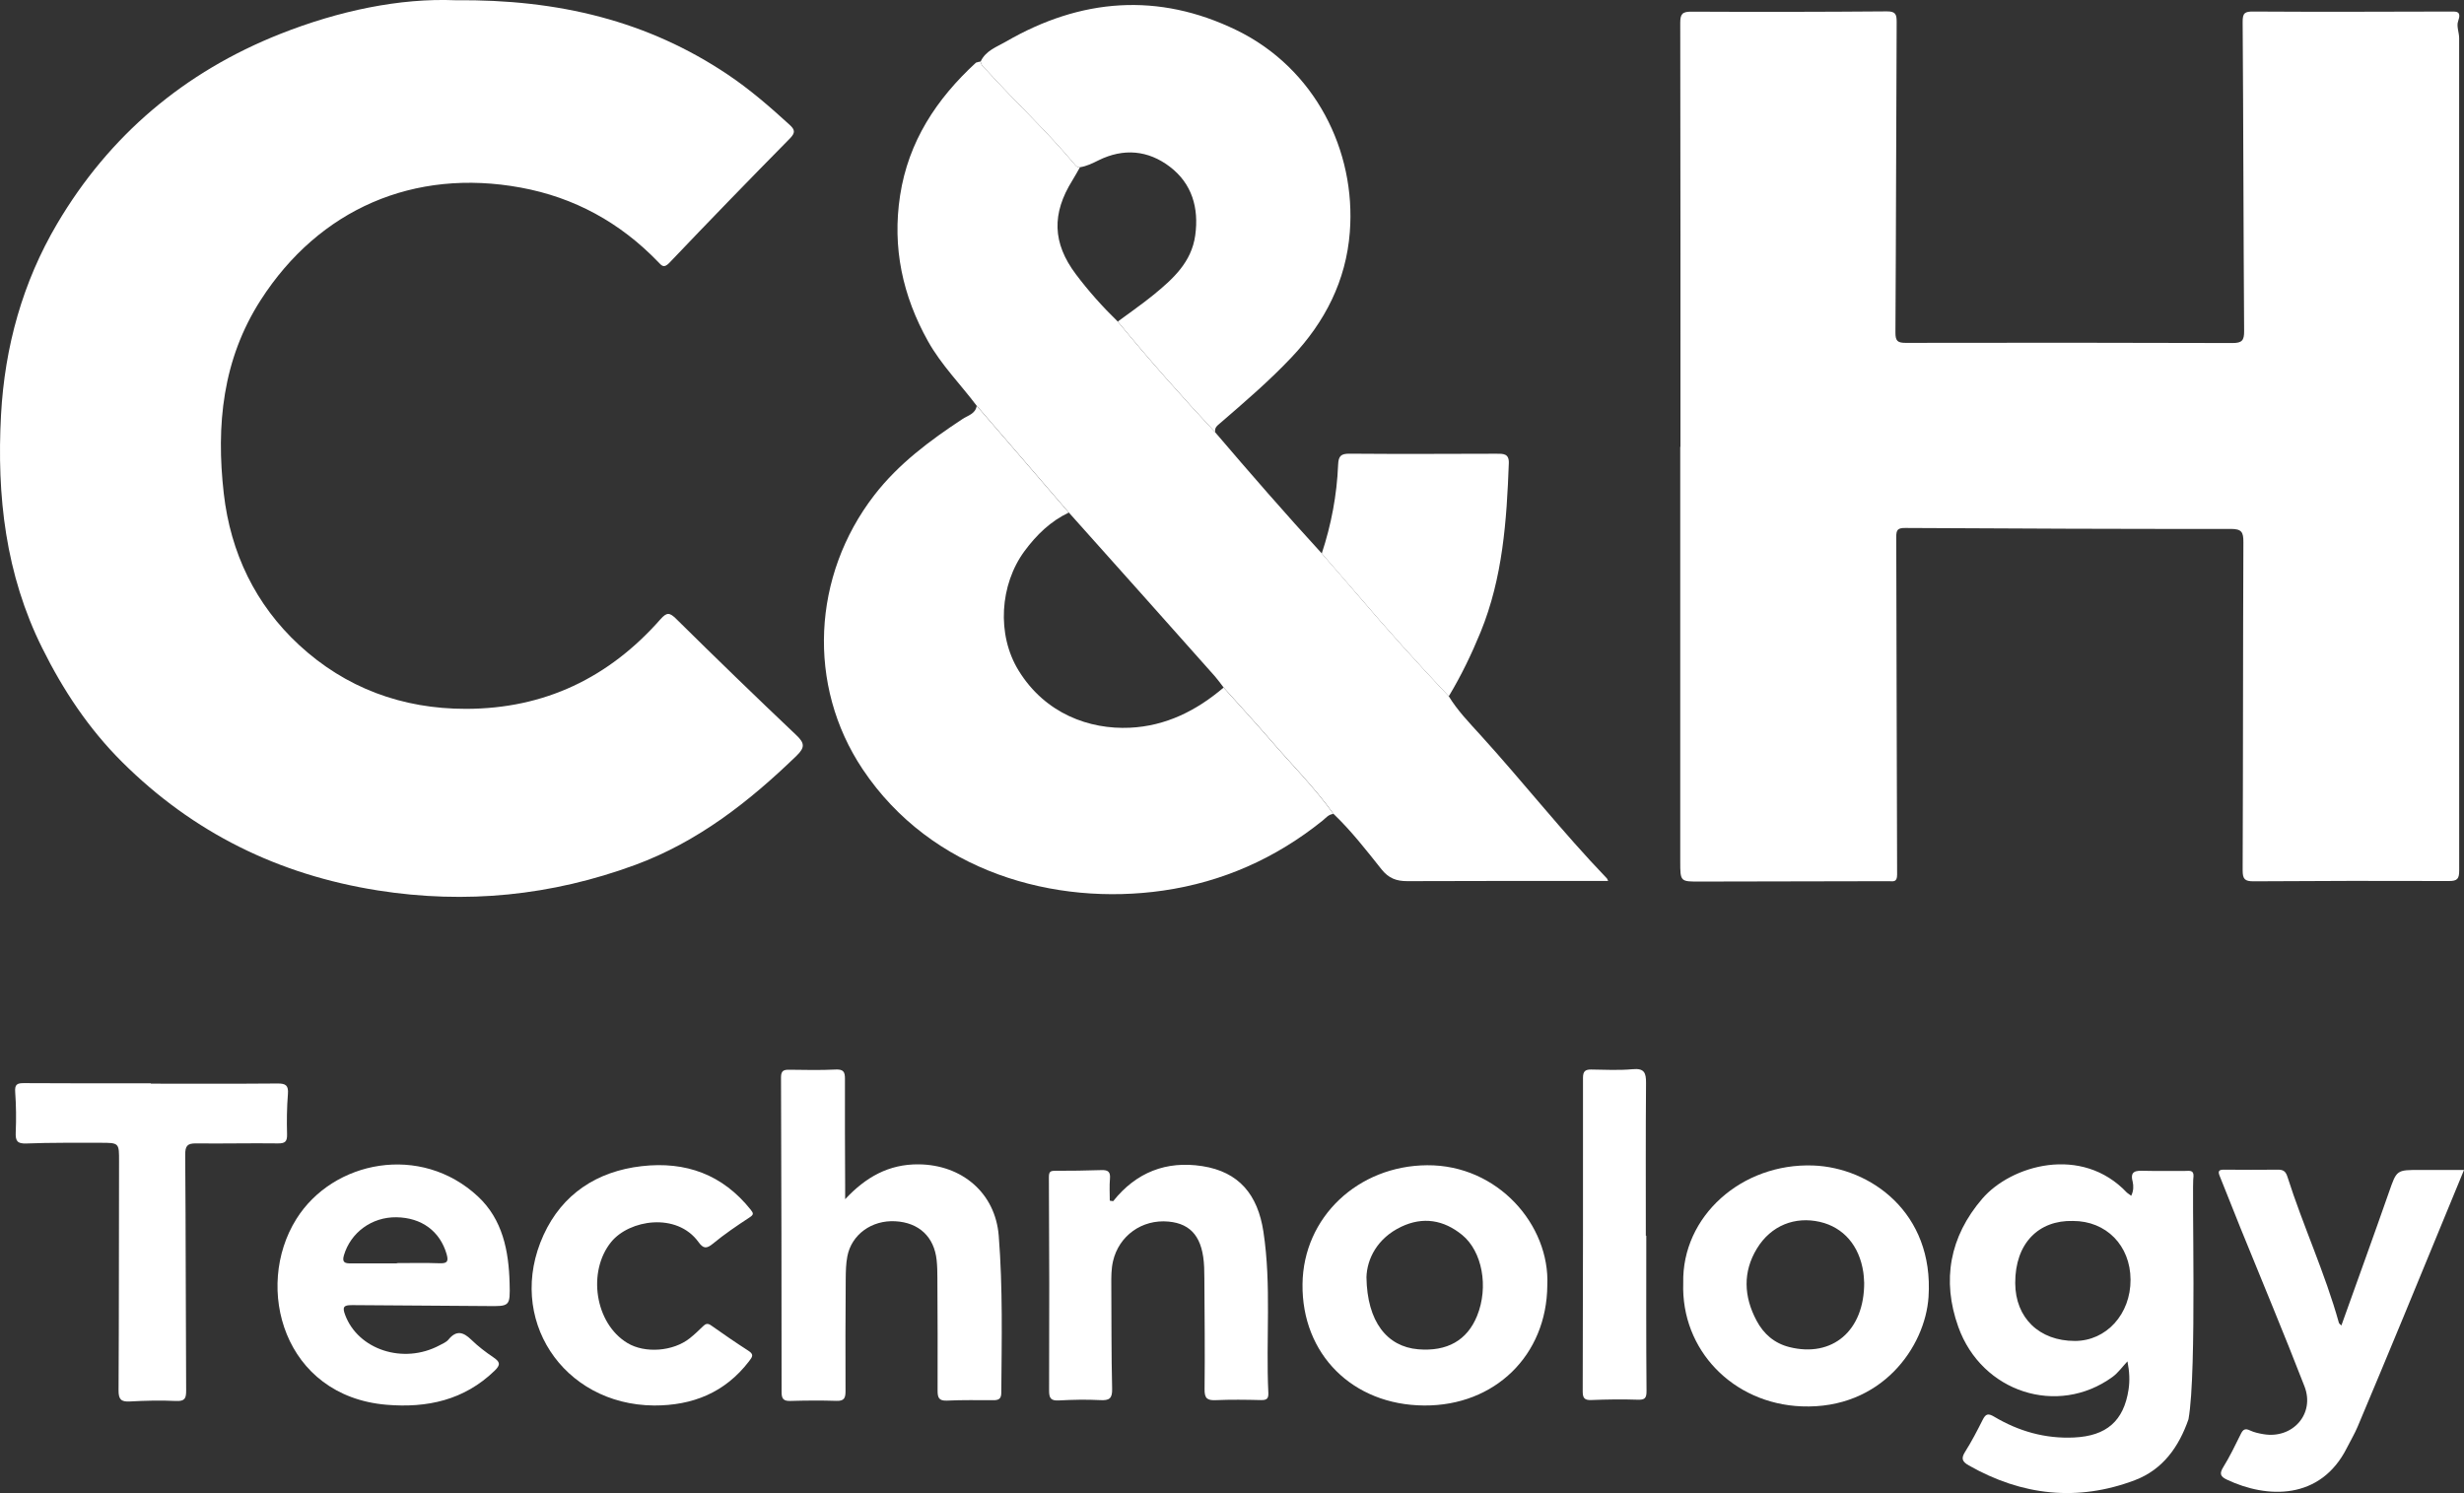 <?xml version="1.0" encoding="UTF-8"?> <svg xmlns="http://www.w3.org/2000/svg" id="_图层_1" data-name="图层 1" viewBox="0 0 600 363.62"><rect x="0" y="0" width="600" height="363.62" fill="#333333" stroke="none"/><defs><style> .cls-1 { fill: #fff; } </style></defs><path class="cls-1" d="M409.2,108.79c0-34.41.02-68.82-.05-103.23,0-2.17.53-2.73,2.7-2.72,15.86.08,31.72.06,47.58-.07,2.18-.02,2.43.74,2.42,2.63-.13,25.18-.14,50.37-.3,75.55-.01,2.07.5,2.55,2.5,2.55,26.53-.05,53.06-.05,79.59.04,2.31,0,2.84-.65,2.82-2.91-.17-25.09-.18-50.18-.36-75.26-.02-2.23.52-2.58,2.66-2.56,15.86.1,31.72.04,47.58,0,1.7,0,3.17-.27,2.22,2.39-.42,1.18.26,2.71.26,4.09,0,67.58-.03,135.15.01,202.73,0,1.98-.45,2.55-2.48,2.54-15.86-.06-31.72-.04-47.58.07-2.13.01-2.68-.52-2.67-2.71.11-26.63.07-53.25.18-79.88.01-2.42-.39-3.23-3.04-3.23-26.43.03-52.87-.08-79.3-.23-1.85-.01-2.2.46-2.19,2.23.1,27.39.09,54.79.21,82.18,0,1.99-.98,1.61-2.11,1.61-15.28.02-30.57.05-45.85.09-4.84.02-4.85.05-4.85-4.95,0-33.64,0-67.29,0-100.93.03,0,.06,0,.08,0Z"></path><path class="cls-1" d="M110.91.06c25.14-.25,46.85,5.03,66.36,18.14,5.37,3.61,10.22,7.82,14.98,12.17,1.33,1.21,1.49,1.93.07,3.38-9.85,9.99-19.62,20.06-29.29,30.22-1.41,1.48-1.89.73-2.83-.24-9.23-9.54-20.33-15.65-33.42-18.05-25.93-4.76-49.04,5.2-63.3,27.4-9.3,14.48-10.88,30.49-8.99,47.1,1.65,14.48,7.74,27.09,18.34,36.9,11.29,10.44,25.08,15.57,40.64,15.55,19.15-.02,34.81-7.58,47.36-21.82,1.53-1.73,2.22-1.68,3.83-.09,9.64,9.52,19.37,18.96,29.21,28.28,2.04,1.93,2.23,2.98.1,5.05-11.56,11.19-24.03,20.97-39.32,26.6-20.35,7.49-41.19,9.59-62.67,6.2-24.14-3.82-44.93-14.03-62.26-31.29-8.12-8.09-14.35-17.48-19.43-27.72C1.34,139.87-.82,120.75.25,101.03c.9-16.59,5.26-32.29,13.67-46.55,12.72-21.55,31.01-36.98,54.3-46.21C82.49,2.62,97.33-.5,110.91.06Z"></path><path class="cls-1" d="M237.84,98.83c-3.94-5.24-8.61-9.92-11.85-15.7-6.21-11.1-8.76-22.85-6.81-35.54,2.03-13.17,8.88-23.51,18.47-32.33.25-.11,1.02-.28,1.15-.28.11,1.05.98,1.61,1.6,2.29,7.01,7.72,14.68,14.82,21.36,22.85.3.36.66.7,1.21.62-.61,1.06-1.19,2.15-1.84,3.19-5.05,8.1-4.86,15.24.83,22.83,3.09,4.12,6.53,7.96,10.23,11.56,7.61,9.26,15.56,18.24,23.74,26.99,8.5,9.95,17.08,19.83,25.93,29.47,2.95,3.4,5.92,6.79,8.84,10.21,7.16,8.37,14.51,16.58,22.09,24.58,2.11,3.46,4.92,6.37,7.62,9.34,10.46,11.5,20.06,23.75,30.84,34.97.17.18.24.47.34.67-16.33,0-32.6-.04-48.87.04-2.68.01-4.57-.69-6.33-2.9-3.7-4.65-7.35-9.36-11.67-13.48-4.65-6.49-10.29-12.13-15.48-18.15-3.69-4.27-7.52-8.42-11.28-12.63-.7-.91-1.36-1.85-2.11-2.71-5.79-6.53-11.59-13.04-17.4-19.55-6.06-6.79-12.13-13.58-18.19-20.36-7.47-8.67-14.94-17.33-22.41-26Z"></path><path class="cls-1" d="M237.84,98.83c7.47,8.67,14.94,17.33,22.41,26-4.45,2.12-7.85,5.43-10.75,9.35-6.04,8.16-6.85,20.36-1.47,29.11,6.49,10.57,17.31,14.39,27.07,13.94,8.77-.4,16.25-4.15,22.85-9.78,3.77,4.21,7.59,8.36,11.28,12.63,5.19,6.02,10.83,11.66,15.48,18.15-1.17.06-1.86.98-2.65,1.62-11.41,9.18-24.38,14.95-38.83,17.04-26.35,3.8-56.41-4.51-73.15-29.53-13.67-20.44-12.32-47.18,2.84-66.8,5.91-7.64,13.52-13.28,21.48-18.53,1.3-.86,3.12-1.23,3.43-3.18Z"></path><path class="cls-1" d="M262.97,40.74c-.55.08-.91-.25-1.21-.62-6.68-8.02-14.35-15.13-21.36-22.85-.62-.68-1.48-1.24-1.6-2.29,1.23-2.67,3.93-3.55,6.18-4.86,18.2-10.54,37.07-12.04,56.11-2.78,19.09,9.28,29.14,29.32,27.6,49.2-.91,11.82-6.04,21.86-14.15,30.44-5.41,5.74-11.39,10.86-17.34,16-.75.65-1.54,1.16-1.27,2.32-8.19-8.76-16.13-17.73-23.74-26.99,2.91-2.17,5.91-4.23,8.72-6.52,4.72-3.86,9.24-7.93,10.14-14.48.92-6.67-.78-12.59-6.19-16.71-5.28-4.02-11.26-4.57-17.36-1.56-1.45.72-2.9,1.45-4.53,1.69Z"></path><path class="cls-1" d="M532.92,345.61c-2.34,6.77-6.28,12.3-13.07,14.87-13.97,5.28-27.5,3.76-40.44-3.6-1.6-.91-1.93-1.68-.89-3.32,1.58-2.5,2.95-5.15,4.28-7.79.73-1.44,1.3-1.65,2.8-.75,5.98,3.55,12.43,5.4,19.49,5.06,7.8-.38,12.06-3.96,13.23-11.7.32-2.13.23-4.32-.27-6.84-1.22,1.29-2.27,2.8-3.68,3.82-13.31,9.64-31.79,3.76-37.51-12.21-4.07-11.36-2.09-22,5.83-31.22,7.01-8.16,24.21-13.17,35.23-1.48.53.42.56.42,1.04.77.6-1.24.59-2.37.36-3.44-.72-2.64.82-2.71,2.74-2.65,3.36.09,6.72.01,10.09.03.91,0,2.06-.28,1.98,1.28-.49,2.34.88,47.61-1.22,59.18ZM504.76,297.35c-8.29-.22-14.08,5.39-14.04,15.14.03,8.44,5.83,14.08,14.52,14.08,7.67,0,13.6-6.53,13.56-14.93-.04-8.32-5.93-14.31-14.04-14.29Z"></path><path class="cls-1" d="M205.79,292.06c5.02-5.38,10.62-8.57,17.91-8.5,10.49.1,18.66,6.91,19.5,17.39,1.01,12.73.72,25.53.62,38.3-.01,1.51-.75,1.75-1.95,1.75-3.75,0-7.5-.08-11.24.1-2.04.1-2.33-.75-2.32-2.52.05-9.13-.01-18.25-.05-27.38,0-1.44-.03-2.89-.18-4.31-.6-5.69-4.32-9.16-10.08-9.47-5.73-.31-10.66,3.23-11.67,8.57-.34,1.78-.37,3.63-.39,5.44-.06,9.13-.1,18.25-.05,27.38,0,1.69-.36,2.41-2.21,2.35-3.74-.12-7.49-.09-11.24.02-1.67.05-2.12-.55-2.12-2.15,0-25.55-.05-51.1-.14-76.66,0-1.69.73-1.87,2.08-1.85,3.75.05,7.5.13,11.24-.05,1.87-.09,2.26.57,2.25,2.26-.04,8.74.02,17.48.05,26.22,0,1.02,0,2.05,0,3.07Z"></path><path class="cls-1" d="M85.62,317.85c-1.96-.02-2.27.51-1.59,2.34,3.15,8.52,14.2,12.15,22.99,7.45.76-.41,1.65-.76,2.17-1.39,1.94-2.37,3.62-1.87,5.58.03,1.64,1.6,3.5,3.01,5.4,4.3,1.6,1.09,1.78,1.78.27,3.24-7.42,7.19-16.47,9.12-26.33,8.29-25.07-2.13-32.36-28.61-21.95-45.23,8.95-14.3,30.32-18.46,44.23-5.49,5.99,5.59,7.5,13.22,7.7,21.1.15,5.7.08,5.66-5.61,5.58-4.9-.07-26.81-.15-32.86-.23ZM96.64,307.68s0-.05,0-.07c3.45,0,6.9-.09,10.34.04,1.87.07,2.31-.36,1.77-2.24-1.61-5.54-6.05-8.88-12.24-8.96-6-.08-11.13,3.72-12.77,9.28-.53,1.8.37,1.96,1.69,1.95,3.74,0,7.47,0,11.21,0Z"></path><path class="cls-1" d="M376.78,313.04c-.13,17.02-12.78,29.36-29.99,29.25-17.41-.11-29.82-12.48-29.62-29.55.18-16.35,13.57-28.85,30.35-28.96,17.23-.12,29.93,14.59,29.26,29.26ZM332.74,311.04c.16,10.87,5.03,16.92,12.58,17.56,7.06.59,11.94-2.17,14.36-8.14,2.86-7.05,1.26-15.71-3.64-19.71-4.52-3.69-9.56-4.49-14.81-2-5.9,2.8-8.36,7.88-8.49,12.3Z"></path><path class="cls-1" d="M409.88,312.46c-.36-16.26,14.26-29.26,31.66-28.62,13.84.51,29.43,11.43,28.07,32.02-.8,12.12-11.41,27.41-30.9,26.64-16.73-.66-29.4-13.75-28.83-30.05ZM453.93,312.32c-.03-.35-.05-1.41-.2-2.46-.96-6.49-4.81-10.95-10.55-12.28-6.08-1.4-11.93.85-15.36,6.49-3.47,5.7-3.2,11.69-.1,17.53,1.74,3.28,4.35,5.55,8.03,6.47,10.38,2.6,18.26-3.91,18.19-15.76Z"></path><path class="cls-1" d="M600,284.94c-5.01,12.16-9.84,23.94-14.71,35.7-3.7,8.95-7.43,17.89-11.19,26.81-.74,1.76-1.74,3.41-2.6,5.13-6.45,12.85-19.49,12.38-29.23,7.77-1.57-.74-1.89-1.44-.89-3.05,1.61-2.6,2.93-5.37,4.29-8.11.53-1.07,1.04-1.39,2.21-.83,1.02.49,2.19.73,3.31.92,7.09,1.19,12.56-4.96,9.97-11.64-5.02-12.97-10.42-25.81-15.64-38.7-1.69-4.17-3.31-8.37-5.01-12.54-.47-1.16-.23-1.55,1.02-1.54,4.42.04,8.84.04,13.26,0,1.25,0,1.81.47,2.21,1.71,3.81,11.98,9.15,23.42,12.53,35.56.06.23.35.4.61.68,3.89-10.89,7.8-21.64,11.58-32.45,1.9-5.42,1.79-5.46,7.68-5.43,3.36.02,6.71,0,10.63,0Z"></path><path class="cls-1" d="M271.07,292.52c5.6-7.02,12.92-9.88,21.67-8.53,8.96,1.38,13.54,6.96,14.91,15.97,1.99,13.08.57,26.2,1.2,39.28.07,1.46-.48,1.76-1.83,1.73-3.65-.09-7.3-.14-10.95.02-2.08.09-2.78-.4-2.75-2.66.11-9.03,0-18.06-.05-27.09,0-.86-.02-1.73-.05-2.59-.29-7.13-3.02-10.63-8.69-11.15-6.43-.6-12.06,3.43-13.5,9.63-.44,1.89-.43,3.81-.42,5.73.05,8.45,0,16.91.2,25.36.06,2.38-.69,2.88-2.91,2.76-3.35-.18-6.73-.1-10.08.08-1.95.1-2.37-.56-2.36-2.45.07-17.29.05-34.59-.05-51.88,0-1.39.34-1.6,1.54-1.6,3.75,0,7.49-.04,11.24-.17,1.61-.06,2.25.41,2.09,2.12-.16,1.76-.04,3.55-.04,5.33.28.04.55.08.83.12Z"></path><path class="cls-1" d="M36.75,263.91c10.28,0,20.56.05,30.85-.04,1.99-.02,2.68.48,2.51,2.57-.26,3.25-.3,6.53-.21,9.79.05,1.78-.47,2.26-2.26,2.23-6.63-.09-13.26.08-19.89,0-2.16-.03-2.66.63-2.65,2.79.15,19.12.12,38.24.23,57.37.01,1.93-.31,2.67-2.47,2.57-3.74-.18-7.5-.09-11.24.12-2.16.12-2.76-.54-2.75-2.71.11-18.55.07-37.09.12-55.64.01-4.64.09-4.66-4.68-4.65-5.96.01-11.92-.06-17.87.17-2.3.09-2.69-.67-2.61-2.72.14-3.26.1-6.54-.13-9.79-.14-1.88.45-2.21,2.19-2.19,10.28.08,20.56.04,30.85.04,0,.03,0,.07,0,.1Z"></path><path class="cls-1" d="M352.79,169.58c-7.58-8-14.93-16.2-22.09-24.58-2.93-3.42-5.89-6.81-8.84-10.21,2.31-7.01,3.68-14.22,3.98-21.59.09-2.15.68-2.73,2.82-2.71,11.91.1,23.81.04,35.72.01,1.64,0,3.11-.08,3.03,2.28-.51,14.02-1.49,27.99-6.87,41.15-2.2,5.37-4.74,10.64-7.75,15.64Z"></path><path class="cls-1" d="M159.27,342.29c-22.26-.17-36.18-21.29-26.9-41.55,4.53-9.89,12.94-15.49,23.91-16.74,10.72-1.22,19.69,2.04,26.53,10.62.72.91.73,1.2-.32,1.89-3.05,2-6.08,4.05-8.89,6.37-1.57,1.3-2.35,1.21-3.51-.39-5.31-7.33-16.85-5.44-21.26-.03-5.85,7.19-3.99,19.83,3.94,24.61,4.27,2.58,11.15,2.07,15.21-1.17,1.12-.9,2.18-1.89,3.2-2.9.64-.64,1.15-.8,1.97-.22,2.98,2.1,5.98,4.18,9.05,6.15,1.42.91,1.08,1.45.18,2.61-5.86,7.63-13.74,10.77-23.12,10.75Z"></path><path class="cls-1" d="M400.88,300.94c0,12.59-.05,25.17.06,37.76.02,1.85-.43,2.24-2.2,2.18-3.74-.13-7.5-.07-11.24.08-1.67.07-2.1-.49-2.1-2.11.07-25.46.09-50.92.07-76.38,0-1.55.54-2.02,2-2,3.36.05,6.75.23,10.08-.08,2.86-.27,3.29.88,3.27,3.37-.1,12.39-.05,24.79-.05,37.18h.11Z"></path></svg> 